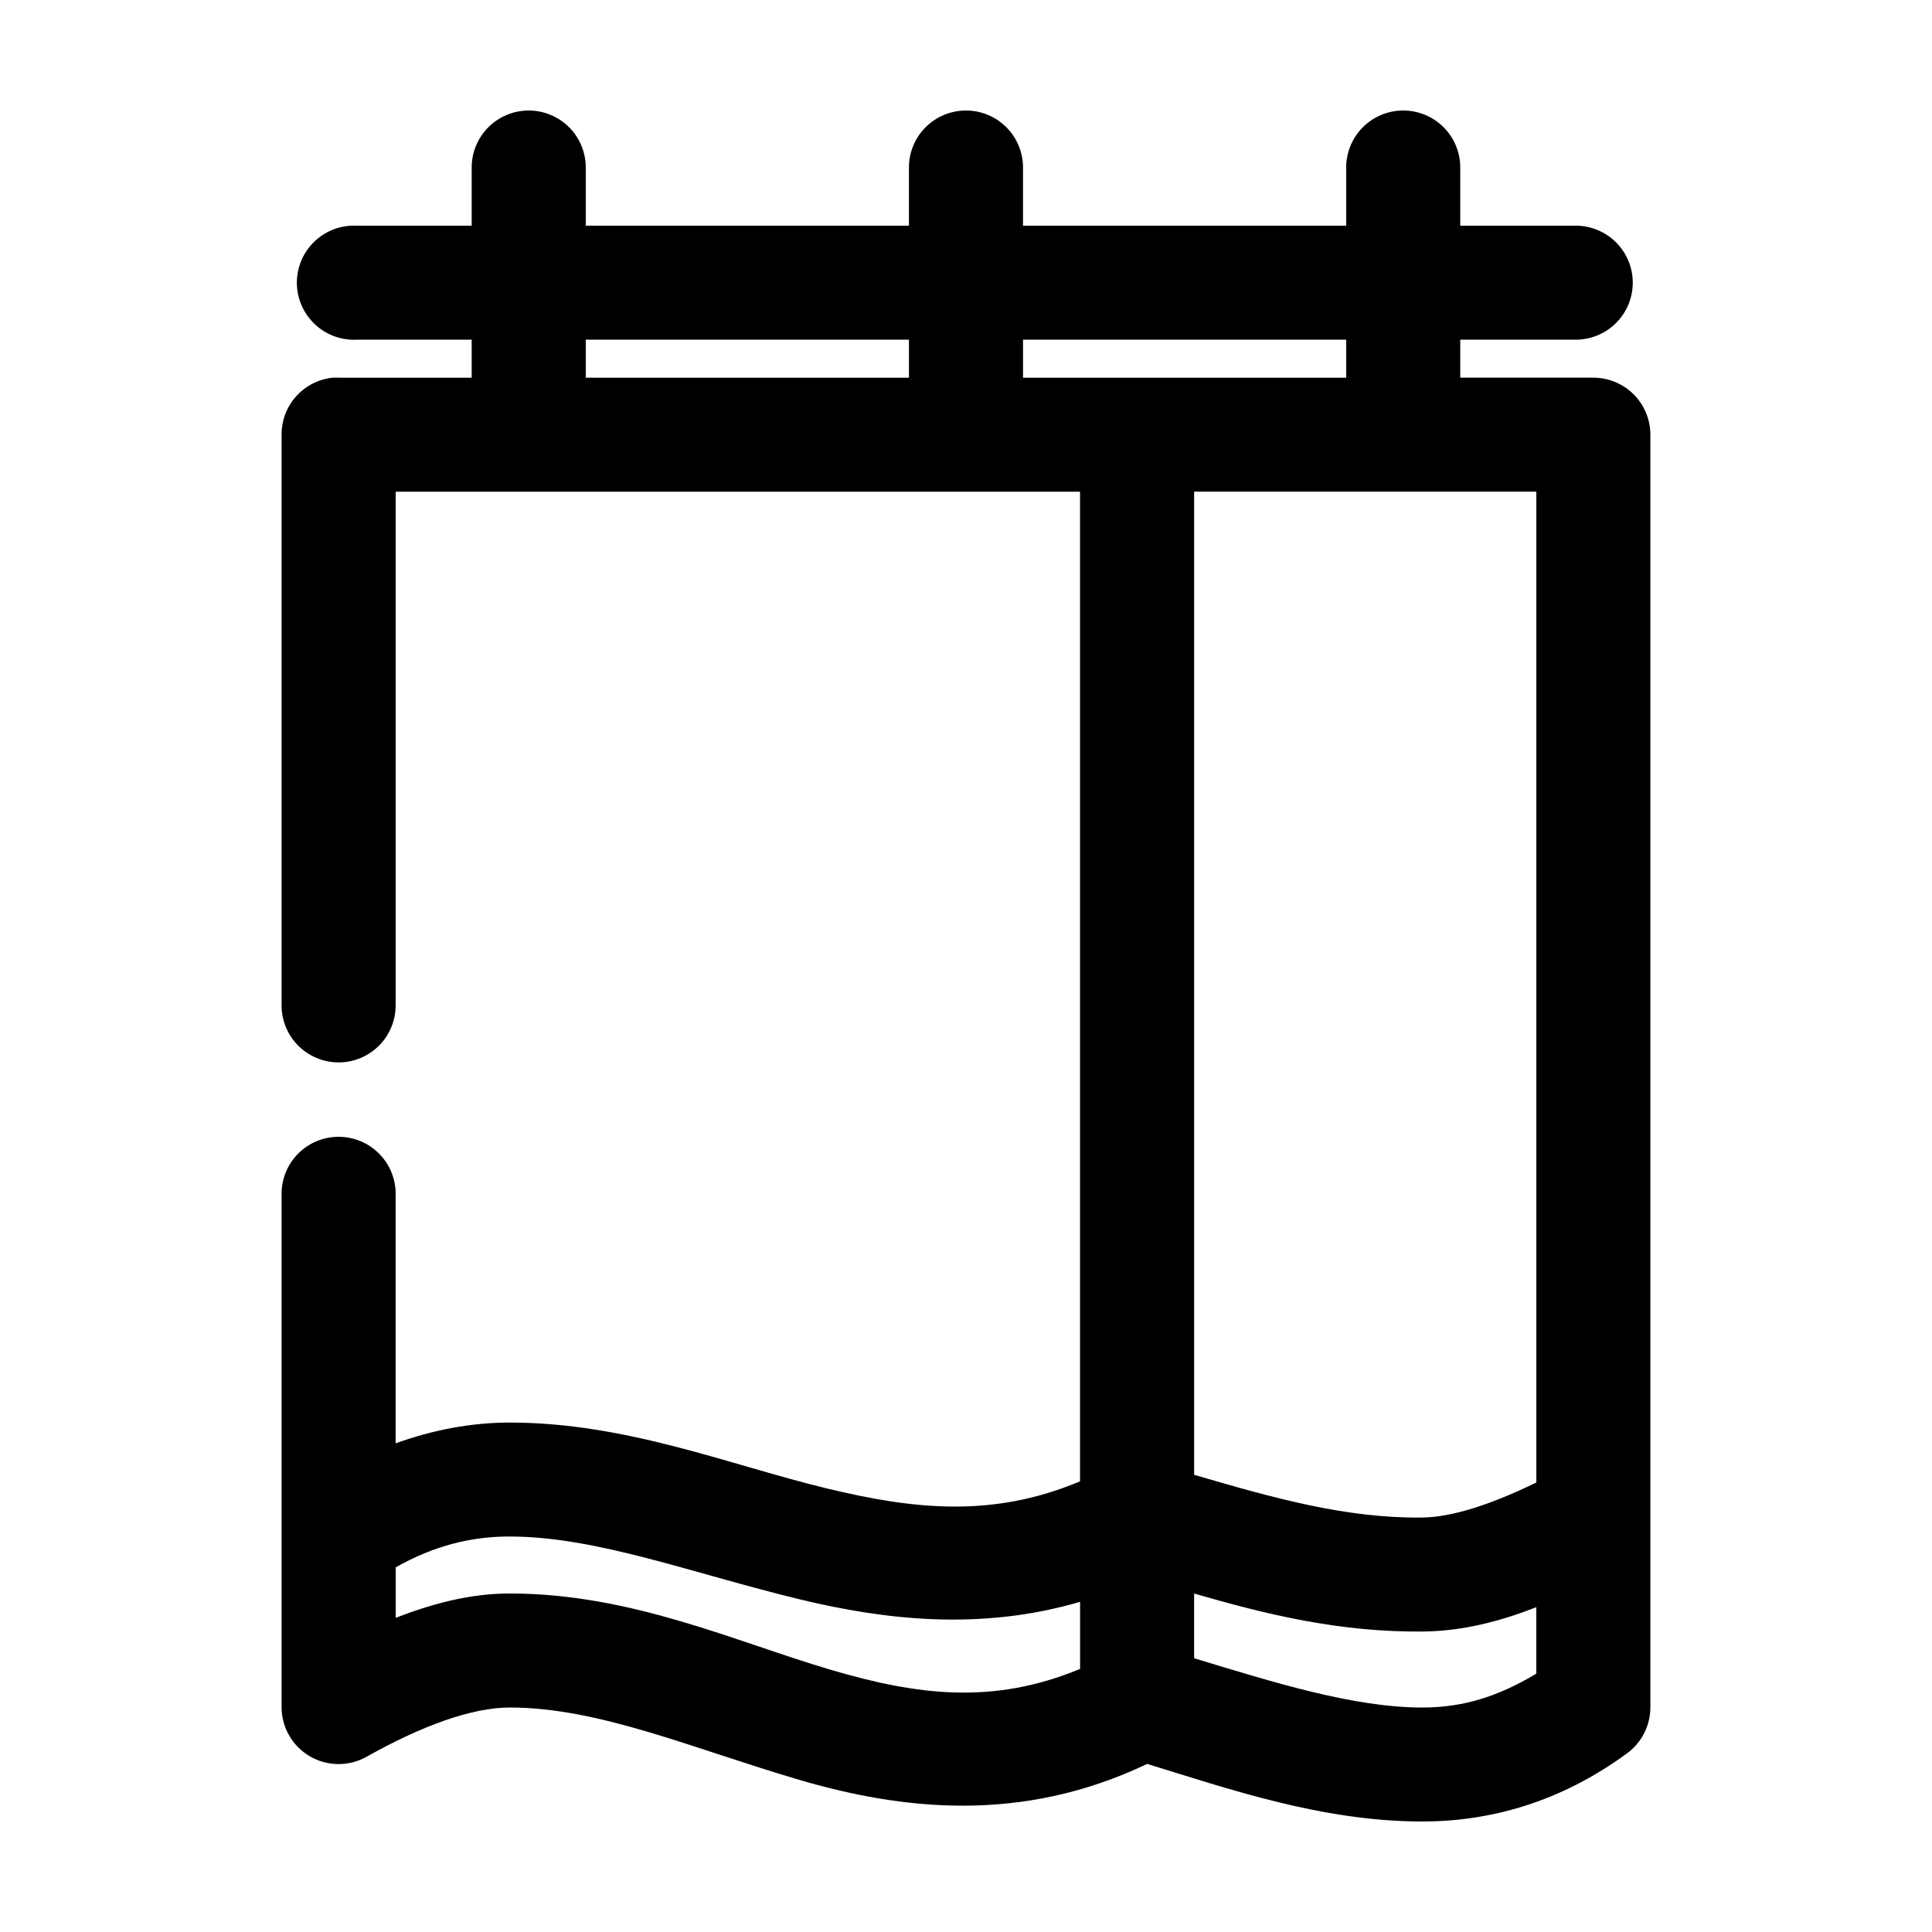<?xml version="1.0" encoding="UTF-8"?>
<!-- Uploaded to: ICON Repo, www.svgrepo.com, Generator: ICON Repo Mixer Tools -->
<svg fill="#000000" width="800px" height="800px" version="1.1" viewBox="144 144 512 512" xmlns="http://www.w3.org/2000/svg">
 <path d="m283.96 173.29c-4.035 0.043-7.887 1.695-10.699 4.59-2.809 2.898-4.34 6.797-4.258 10.828v15.105h-30.387c-0.523-0.027-1.051-0.027-1.574 0-4.012 0.203-7.777 1.992-10.469 4.973s-4.086 6.91-3.879 10.918c0.211 4.008 2.008 7.769 4.992 10.457 2.988 2.684 6.918 4.074 10.93 3.859h30.387v10.07h-35.266v-0.004c-0.523-0.023-1.051-0.023-1.574 0-3.731 0.395-7.184 2.156-9.684 4.945-2.504 2.793-3.879 6.414-3.856 10.16v151.04c-0.059 4.043 1.508 7.938 4.348 10.816 2.84 2.879 6.719 4.5 10.766 4.5 4.047 0 7.922-1.621 10.762-4.5 2.844-2.879 4.41-6.773 4.352-10.816v-135.93h181.37v262.27c-23.156 9.738-43.961 7.461-67.07 1.887-25.746-6.207-53.078-17.465-84.074-17.465-10.16 0-20.316 1.93-30.23 5.508v-65.922h0.004c0.059-4.043-1.508-7.938-4.352-10.816-2.84-2.879-6.715-4.5-10.762-4.5-4.047 0-7.926 1.621-10.766 4.5-2.84 2.879-4.406 6.773-4.348 10.816v135.93c0.039 5.344 2.902 10.27 7.527 12.953 4.625 2.68 10.32 2.723 14.984 0.105 14.559-8.195 27.914-13.059 37.941-13.059 23.805 0 48.57 10.91 76.832 19.195 27.051 7.93 58.781 11.668 92.102-4.25 21.547 6.598 46.375 15.262 72.895 15.262 17.84 0 36.504-5.019 54.316-18.094l0.004 0.004c3.848-2.84 6.125-7.336 6.141-12.117v-337.32c0-4.004-1.594-7.848-4.43-10.68-2.832-2.832-6.676-4.422-10.688-4.426h-35.266v-10.07h30.387v0.004c4.047 0.055 7.945-1.508 10.828-4.348 2.879-2.84 4.504-6.715 4.504-10.758 0-4.043-1.625-7.918-4.504-10.754-2.883-2.84-6.781-4.406-10.828-4.348h-30.387v-15.105c0.086-4.086-1.492-8.035-4.367-10.941-2.879-2.902-6.812-4.519-10.902-4.477-4.039 0.043-7.891 1.695-10.699 4.59-2.809 2.898-4.344 6.797-4.258 10.828v15.105h-85.648v-15.105c0.086-4.086-1.492-8.035-4.371-10.941-2.875-2.902-6.809-4.519-10.902-4.477-4.035 0.043-7.887 1.695-10.695 4.59-2.812 2.898-4.344 6.797-4.262 10.828v15.105h-85.648v-15.105h0.004c0.082-4.086-1.492-8.035-4.371-10.941-2.879-2.902-6.812-4.519-10.902-4.477zm15.273 60.73h85.648v10.07h-85.648zm115.88 0h85.648v10.07h-85.648zm45.344 40.277h90.688v262.59c-11.824 5.723-22.148 9.199-30.387 9.281-20.168 0.207-39.199-5.16-60.301-11.328zm-181.37 276.9c23.09 0 48.348 9.77 76.988 16.676 22.414 5.406 47.73 8.371 74.156 0.629v17.777c-23.047 9.57-43.051 6.988-65.809 0.312-25.414-7.449-52.945-20.297-85.332-20.297-10.559 0-20.512 2.695-30.23 6.449v-13.375c10.227-5.793 20.094-8.18 30.23-8.18zm181.37 15.105c18.762 5.438 38.332 10.297 60.613 10.07 10.566-0.105 20.488-2.703 30.07-6.449v17.621c-10.258 6.129-19.492 8.969-30.23 8.969-18.227 0-39.465-6.699-60.457-13.059v-17.148z"/>
</svg>